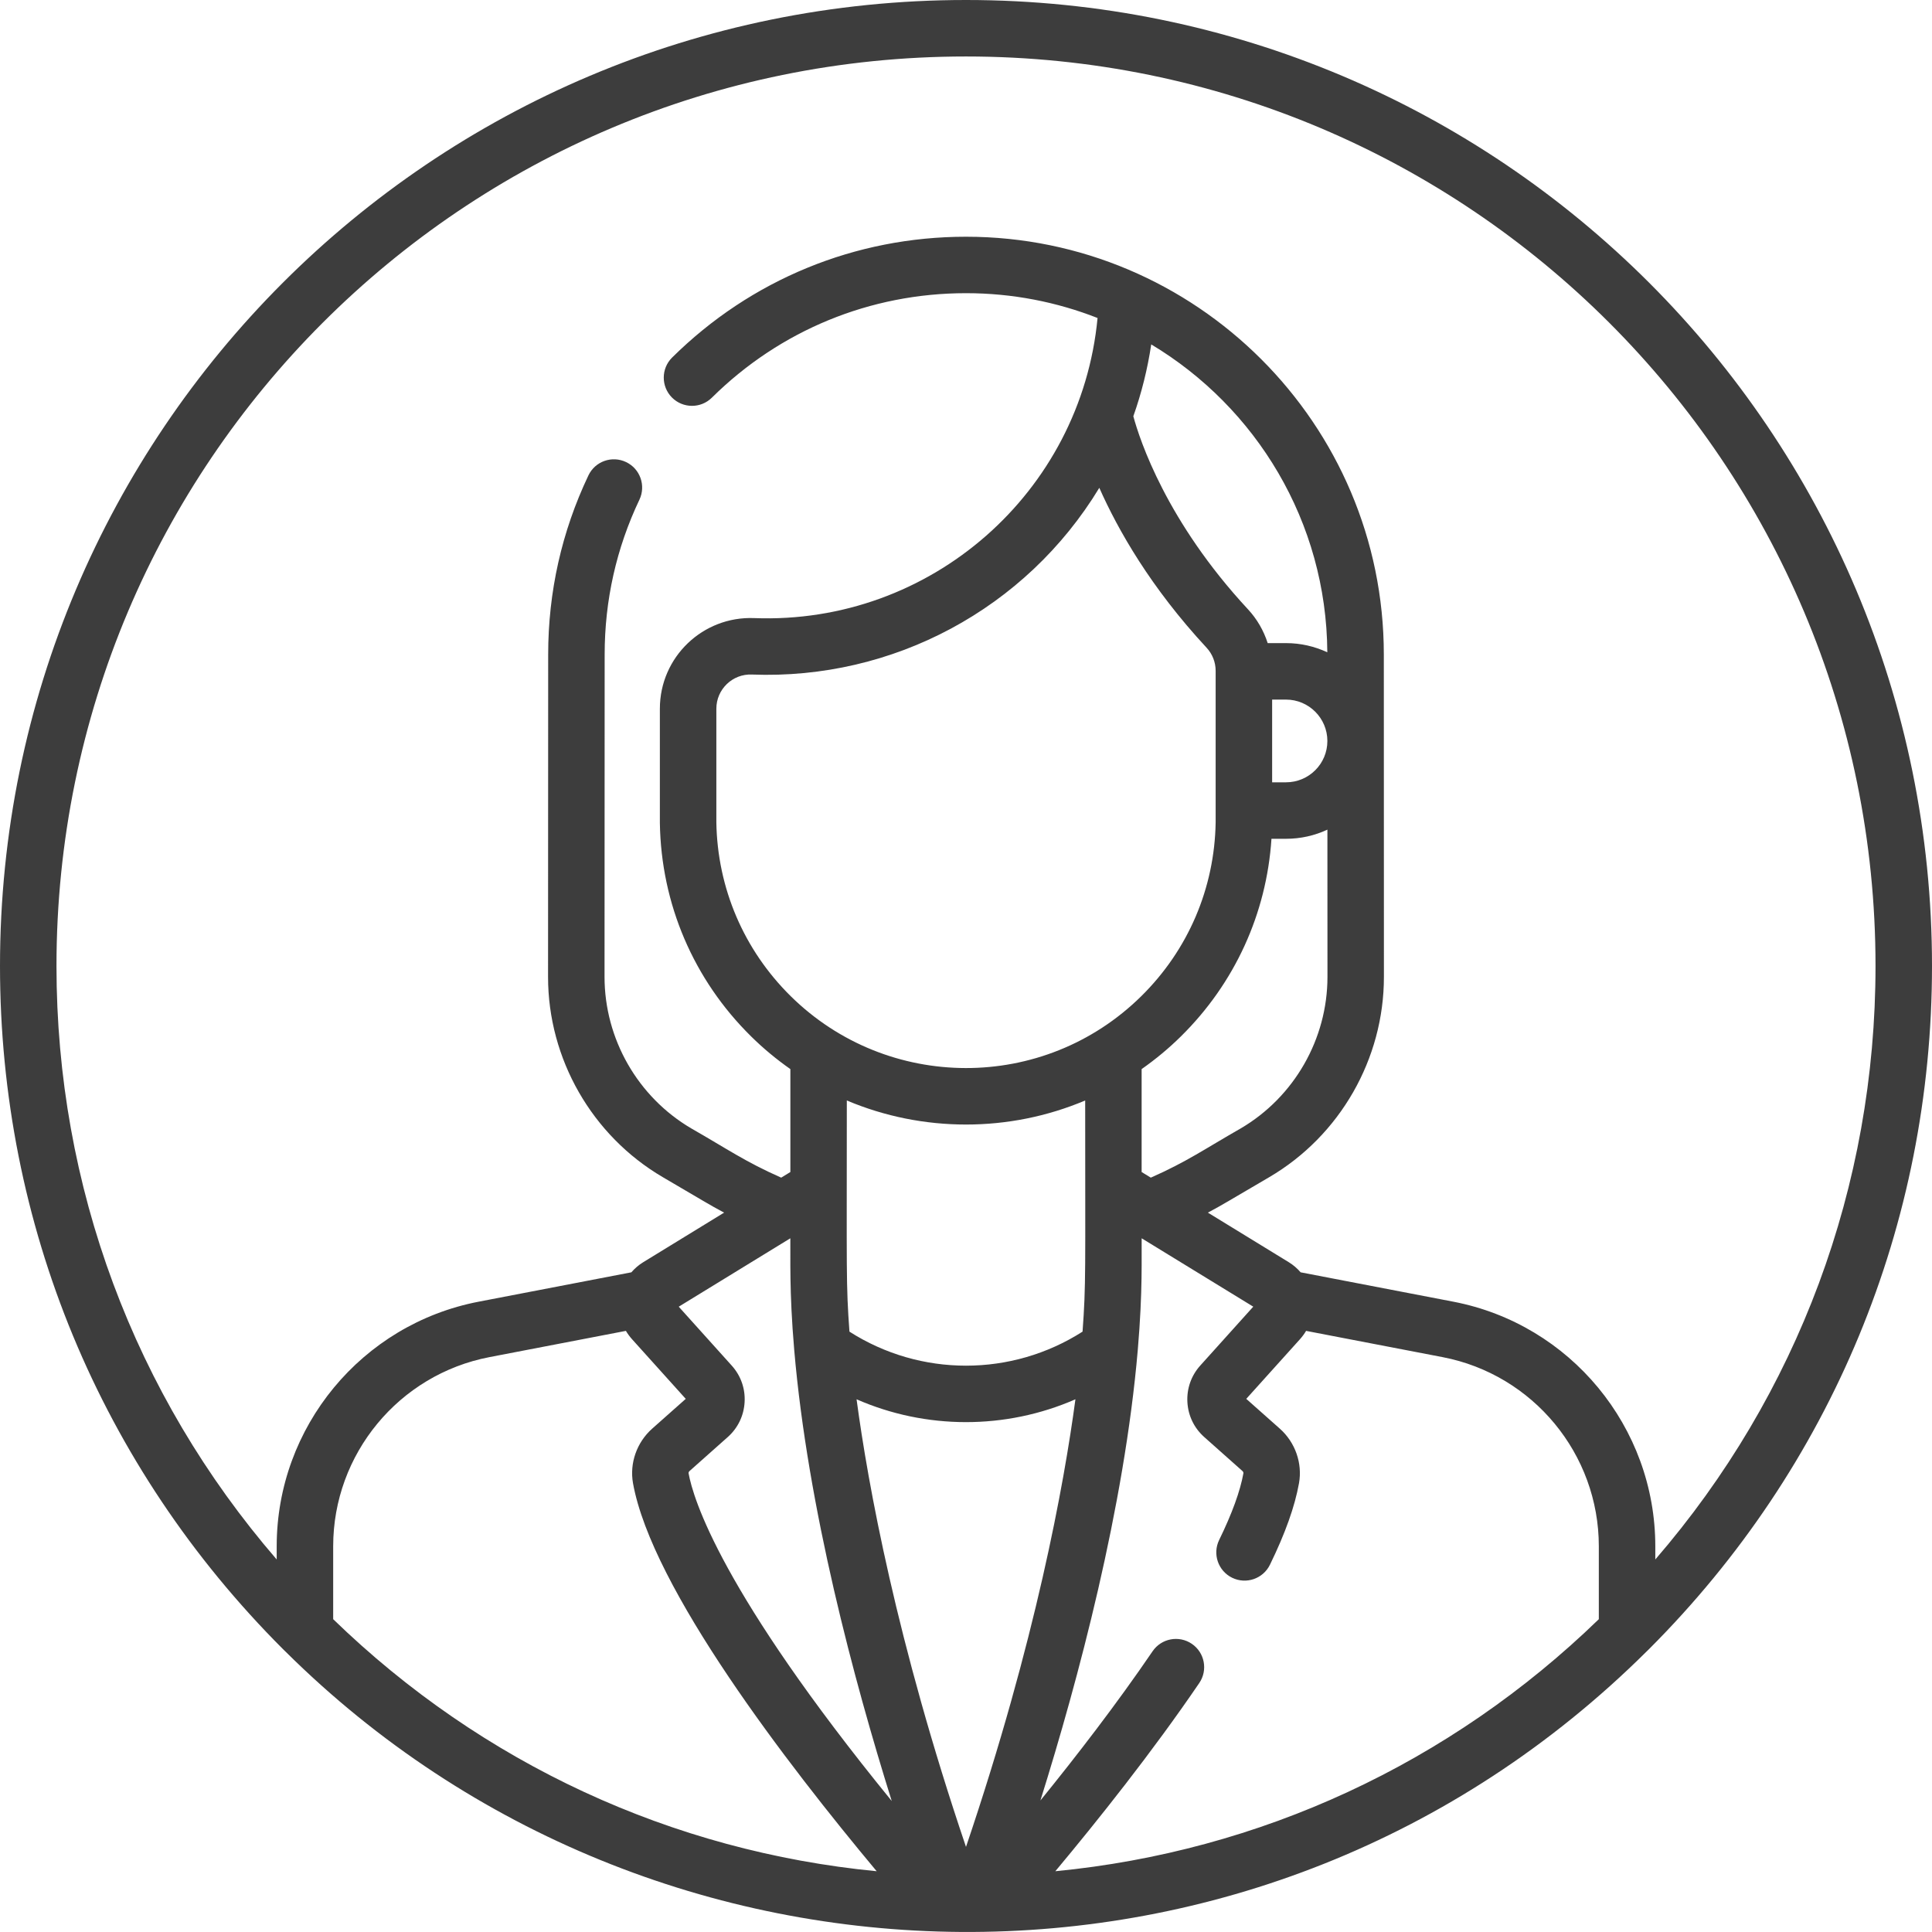<?xml version="1.0" encoding="UTF-8"?> <svg xmlns="http://www.w3.org/2000/svg" width="64" height="64" viewBox="0 0 64 64" fill="none"><g clip-path="url(#clip0_265_1356)"><path d="M64 32.001C64 14.315 49.688 0 32 0C14.315 0 0 14.312 0 32.001C0 40.548 3.329 48.584 9.373 54.628C9.391 54.646 9.41 54.664 9.428 54.682C9.439 54.694 9.45 54.704 9.462 54.715C21.713 66.874 41.844 67.312 54.538 54.715C54.55 54.704 54.561 54.693 54.572 54.682C54.59 54.664 54.609 54.646 54.627 54.628C60.671 48.584 64 40.548 64 32.001ZM32 1.871C48.651 1.871 62.129 15.347 62.129 32.001C62.129 39.296 59.554 46.195 54.834 51.66V51.222C54.834 47.274 52.02 43.866 48.143 43.12L43.085 42.147C42.974 42.018 42.843 41.905 42.697 41.815L40.013 40.17C40.536 39.891 40.667 39.799 42.046 38.995C44.39 37.62 45.845 35.078 45.844 32.36C45.844 29.71 45.841 22.63 45.841 21.683C45.841 14.039 39.617 7.842 32 7.842C28.331 7.842 24.873 9.263 22.265 11.844C21.898 12.207 21.895 12.8 22.258 13.167C22.622 13.534 23.214 13.537 23.581 13.174C25.837 10.941 28.826 9.712 32 9.712C33.537 9.712 35.007 10.004 36.358 10.534C35.81 16.312 30.832 20.701 24.977 20.475C23.29 20.41 21.859 21.758 21.859 23.478V27.248C21.859 27.253 21.859 27.258 21.859 27.263C21.9 29.94 22.972 32.45 24.88 34.331C25.286 34.732 25.723 35.093 26.182 35.415V38.825L25.878 39.011C24.677 38.48 24.082 38.055 22.901 37.381C21.127 36.34 20.026 34.417 20.026 32.36L20.03 21.683C20.03 19.887 20.417 18.161 21.182 16.552C21.403 16.085 21.205 15.527 20.738 15.306C20.271 15.084 19.714 15.282 19.492 15.749C18.607 17.611 18.159 19.607 18.159 21.682L18.155 32.359C18.154 35.077 19.61 37.62 21.954 38.994C23.342 39.804 23.465 39.892 23.987 40.17L21.303 41.815C21.157 41.905 21.026 42.018 20.915 42.147L15.857 43.12C11.98 43.866 9.166 47.273 9.166 51.221V51.66C4.446 46.194 1.871 39.295 1.871 32C1.871 15.349 15.346 1.871 32 1.871ZM20.734 44.087C20.791 44.183 20.858 44.275 20.934 44.36L22.716 46.339L21.602 47.328C21.093 47.781 20.851 48.472 20.969 49.133C21.591 52.608 26.085 58.448 29.041 61.987C22.267 61.331 15.975 58.426 11.037 53.638V51.222C11.037 48.169 13.213 45.534 16.211 44.957L20.734 44.087ZM24.905 22.345C29.582 22.525 33.986 20.168 36.416 16.16C37.036 17.558 38.12 19.463 39.969 21.456C40.163 21.664 40.27 21.937 40.27 22.224V27.241C40.235 29.422 39.361 31.466 37.807 32.999C34.573 36.189 29.398 36.16 26.193 32.999C24.64 31.466 23.765 29.422 23.73 27.241V23.478C23.73 22.828 24.271 22.318 24.905 22.345ZM43.969 21.608C43.553 21.414 43.09 21.304 42.601 21.304H41.994C41.861 20.891 41.642 20.507 41.34 20.183C38.643 17.278 37.757 14.58 37.543 13.789C37.815 13.021 38.014 12.224 38.136 11.409C41.608 13.49 43.943 17.28 43.969 21.608ZM43.974 32.36C43.974 34.417 42.873 36.341 41.099 37.381C39.914 38.057 39.323 38.48 38.122 39.011L37.818 38.825V35.415C38.277 35.093 38.714 34.732 39.12 34.331C40.903 32.573 41.956 30.265 42.119 27.786H42.601C43.083 27.786 43.548 27.681 43.972 27.483L43.974 32.36ZM42.601 23.175C43.356 23.175 43.97 23.789 43.971 24.544V24.546C43.971 25.302 43.359 25.915 42.601 25.915H42.141V23.175H42.601V23.175ZM35.948 36.455C35.948 42.188 35.977 42.529 35.861 44.112C33.511 45.615 30.49 45.616 28.139 44.112C28.023 42.527 28.052 42.204 28.052 36.455C30.567 37.517 33.432 37.518 35.948 36.455ZM35.625 46.353C35.25 49.153 34.309 54.362 32 61.181C29.691 54.361 28.75 49.153 28.375 46.353C30.663 47.356 33.309 47.368 35.625 46.353ZM26.181 41.02C26.191 41.617 26.14 42.74 26.309 44.712C26.758 49.958 28.292 55.679 29.54 59.661C23.892 52.734 22.961 49.647 22.81 48.803C22.806 48.78 22.82 48.748 22.845 48.727L24.107 47.605C24.443 47.307 24.641 46.896 24.666 46.448C24.692 46 24.54 45.569 24.239 45.236L22.484 43.286L26.181 41.02ZM39.481 54.454C39.054 54.163 38.472 54.273 38.181 54.7C36.997 56.439 35.655 58.177 34.465 59.643C35.712 55.664 37.242 49.951 37.691 44.712C37.86 42.735 37.809 41.613 37.819 41.02L41.516 43.285L39.76 45.236C39.46 45.569 39.309 46 39.334 46.448C39.359 46.896 39.557 47.307 39.893 47.605L41.155 48.727C41.179 48.748 41.194 48.78 41.19 48.803C41.083 49.396 40.813 50.14 40.386 51.014C40.16 51.478 40.352 52.038 40.816 52.265C41.281 52.492 41.841 52.299 42.068 51.835C42.577 50.791 42.892 49.907 43.031 49.133C43.149 48.472 42.907 47.781 42.398 47.328L41.284 46.339L43.066 44.36C43.142 44.275 43.209 44.183 43.266 44.087L47.789 44.957C50.787 45.534 52.963 48.169 52.963 51.222V53.638C48.025 58.426 41.733 61.331 34.959 61.987C36.369 60.299 38.176 58.031 39.727 55.753C40.018 55.326 39.908 54.744 39.481 54.454Z" fill="#3D3D3D"></path></g><defs><clipPath id="clip0_265_1356"><rect width="64" height="64" fill="white"></rect></clipPath></defs></svg> 